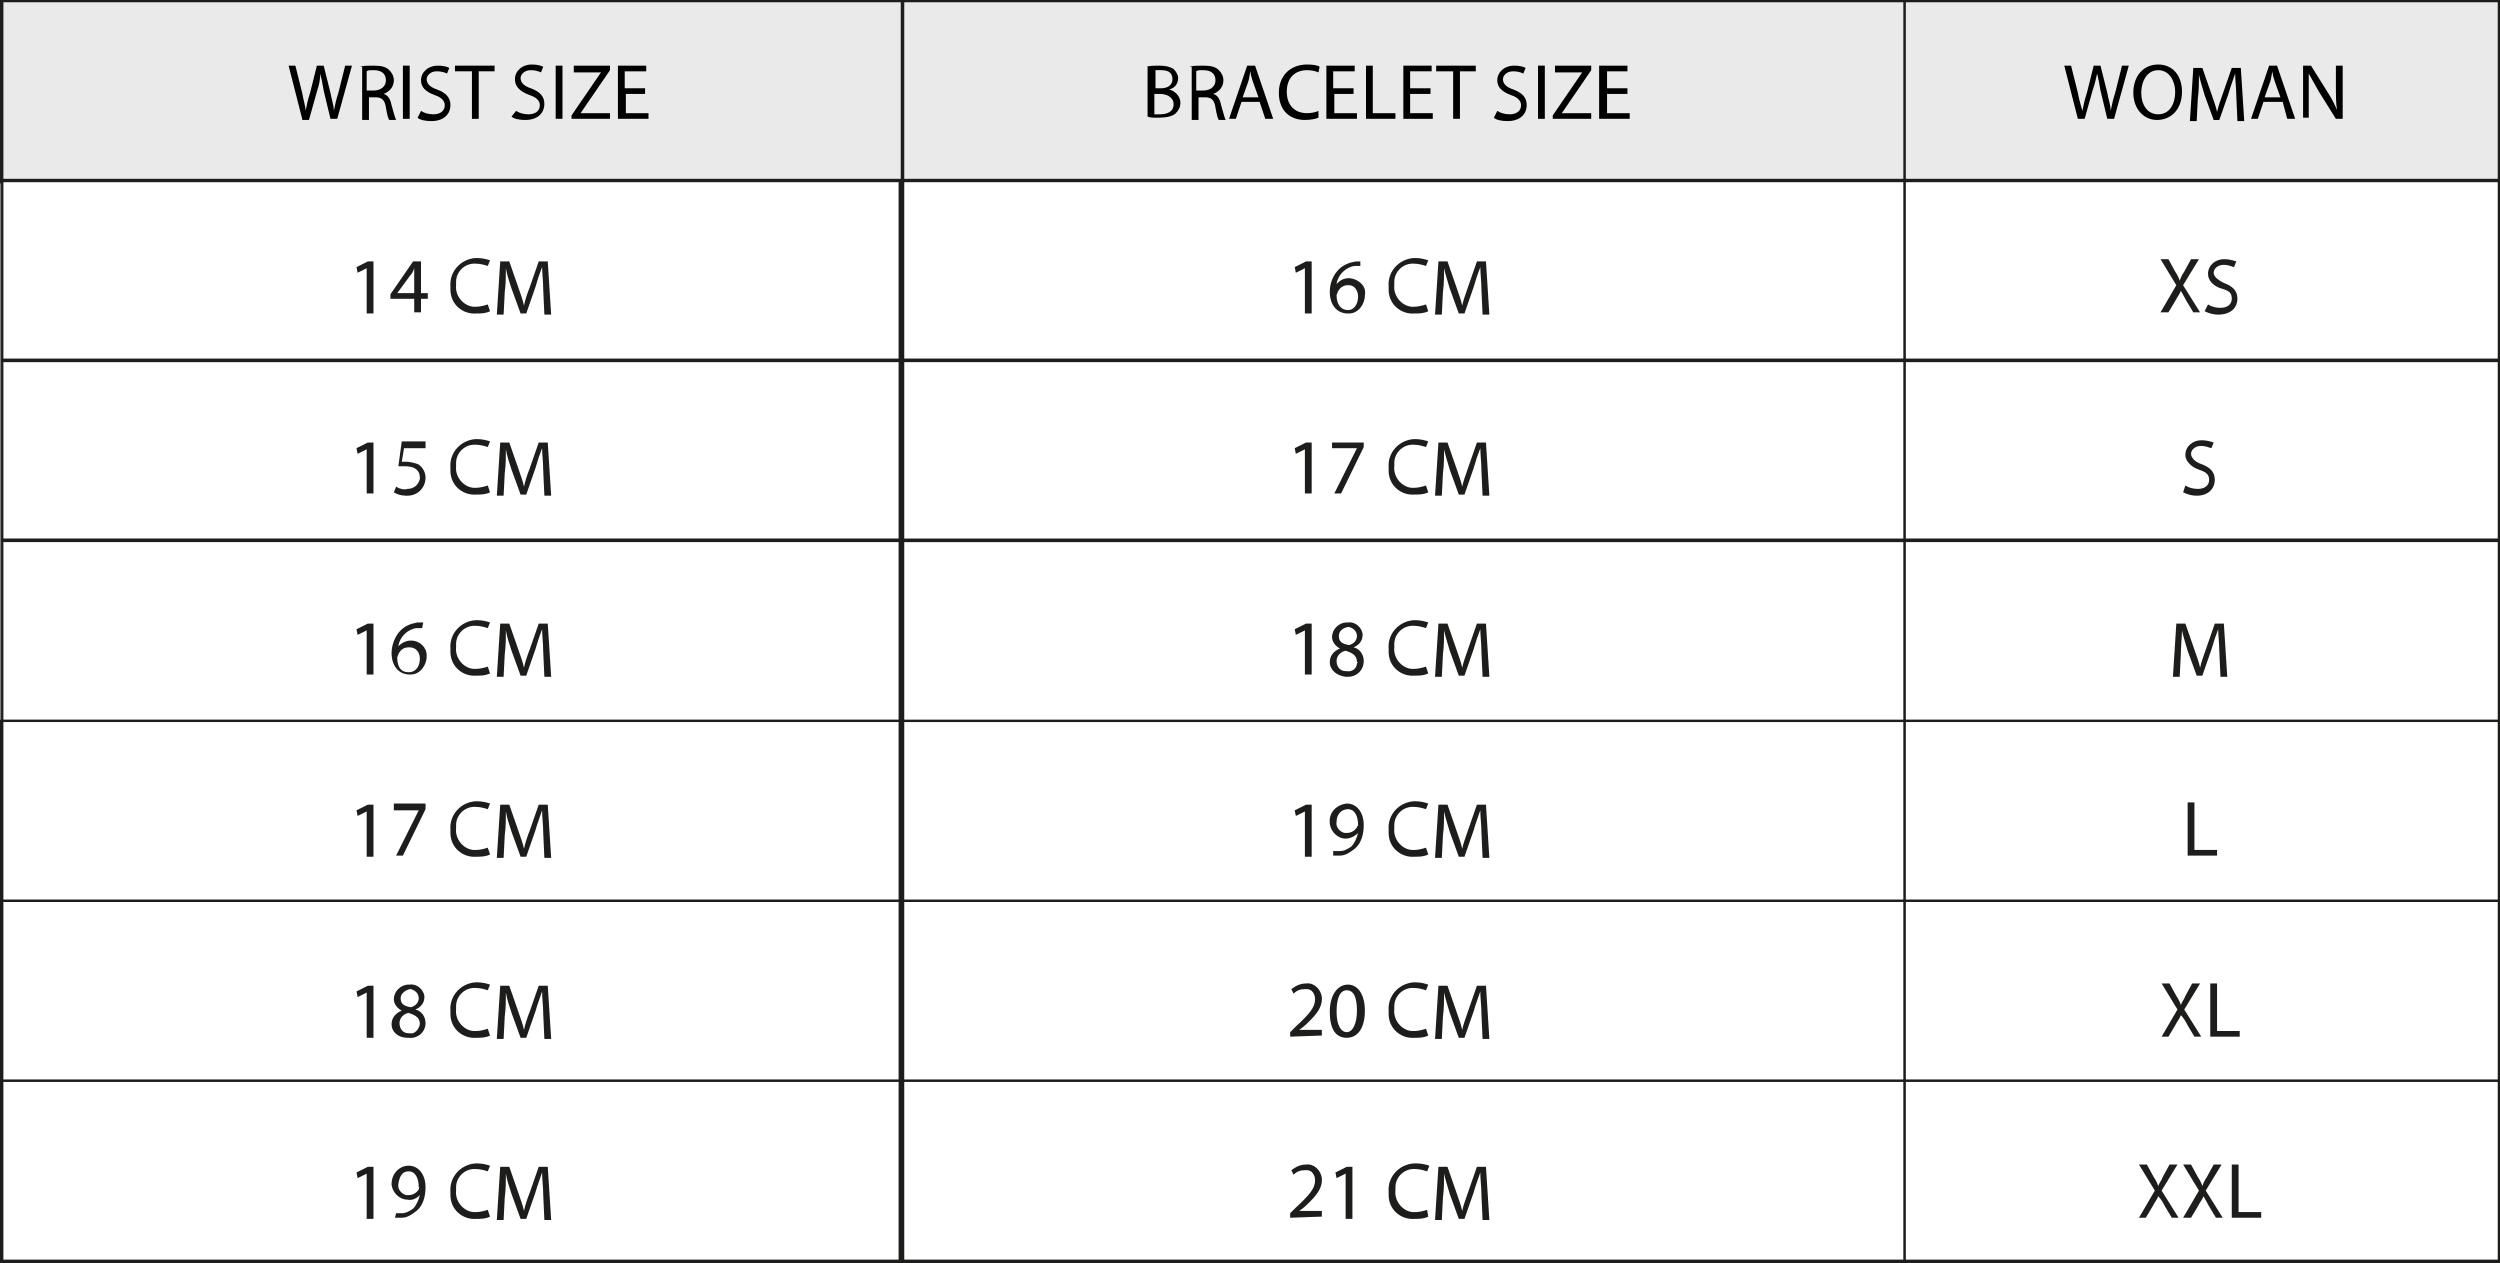 <?xml version="1.0" encoding="utf-8"?>
<!-- Generator: Adobe Illustrator 25.1.0, SVG Export Plug-In . SVG Version: 6.00 Build 0)  -->
<svg version="1.1" id="Camada_1" xmlns="http://www.w3.org/2000/svg" xmlns:xlink="http://www.w3.org/1999/xlink" x="0px" y="0px"
	 viewBox="0 0 220.9 111.6" style="enable-background:new 0 0 220.9 111.6;" xml:space="preserve">
<rect x="0" y="0" width="220.9" height="111.6" fill="#808080" stroke="none"/>
<style type="text/css">
	.st0{fill:#EAEAEA;}
	.st1{fill:#1D1D1B;}
	.st2{fill:#FFFFFF;}
</style>
<rect x="0.1" y="0.1" class="st0" width="79.6" height="15.9"/>
<path class="st1" d="M79.8,16.2H0V0h79.8V16.2z M0.3,15.9h79.3V0.2H0.3V15.9z"/>
<rect x="79.7" y="0.1" class="st0" width="88.6" height="15.9"/>
<path class="st1" d="M168.4,16.2H79.6V0h88.8V16.2z M79.9,15.9h88.3V0.2H79.9L79.9,15.9z"/>
<rect x="168.3" y="0.1" class="st0" width="52.5" height="15.9"/>
<path class="st1" d="M220.9,16.2h-52.7V0h52.7V16.2z M168.4,15.9h52.3V0.2h-52.3V15.9z"/>
<rect x="0.2" y="15.9" class="st2" width="79.4" height="15.9"/>
<path class="st1" d="M79.7,32H0.1V15.8h79.6V32z M0.3,31.7h79.1V16.1H0.3V31.7z"/>
<rect x="79.7" y="15.9" class="st2" width="88.6" height="15.9"/>
<path class="st1" d="M168.4,32H79.6V15.8h88.8V32z M79.9,31.7h88.3V16.1H79.9L79.9,31.7z"/>
<rect x="168.3" y="15.9" class="st2" width="52.5" height="15.9"/>
<path class="st1" d="M220.9,32h-52.7V15.8h52.7V32z M168.4,31.7h52.3V16.1h-52.3V31.7z"/>
<rect x="0.2" y="31.9" class="st2" width="79.4" height="15.9"/>
<path class="st1" d="M79.7,47.9H0.1V31.7h79.6V47.9z M0.3,47.6h79.1V32H0.3V47.6z"/>
<rect x="79.7" y="31.9" class="st2" width="88.6" height="15.9"/>
<path class="st1" d="M168.4,47.9H79.6V31.7h88.8V47.9z M79.9,47.6h88.3V32H79.9L79.9,47.6z"/>
<rect x="168.3" y="31.9" class="st2" width="52.5" height="15.9"/>
<path class="st1" d="M220.9,47.9h-52.7V31.7h52.7V47.9z M168.4,47.6h52.3V32h-52.3V47.6z"/>
<rect x="0.2" y="47.8" class="st2" width="79.4" height="15.9"/>
<path class="st1" d="M79.7,63.8H0.1V47.6h79.6V63.8z M0.3,63.6h79.1V47.9H0.3V63.6z"/>
<rect x="79.7" y="47.8" class="st2" width="88.6" height="15.9"/>
<path class="st1" d="M168.4,63.8H79.6V47.6h88.8V63.8z M79.9,63.6h88.3V47.9H79.9L79.9,63.6z"/>
<rect x="168.3" y="47.8" class="st2" width="52.5" height="15.9"/>
<path class="st1" d="M220.9,63.8h-52.7V47.6h52.7V63.8z M168.4,63.6h52.3V47.9h-52.3V63.6z"/>
<rect x="0.1" y="63.7" class="st2" width="79.4" height="15.9"/>
<path class="st1" d="M79.7,79.7H0V63.6h79.7V79.7z M0.3,79.5h79.1V63.8H0.3V79.5z"/>
<rect x="79.7" y="63.7" class="st2" width="88.6" height="15.9"/>
<path class="st1" d="M168.4,79.7H79.6V63.6h88.8V79.7z M79.9,79.5h88.3V63.8H79.9L79.9,79.5z"/>
<rect x="168.3" y="63.7" class="st2" width="52.5" height="15.9"/>
<path class="st1" d="M220.9,79.7h-52.7V63.6h52.7V79.7z M168.4,79.5h52.3V63.8h-52.3V79.5z"/>
<rect x="0.1" y="79.6" class="st2" width="79.4" height="15.9"/>
<path class="st1" d="M79.7,95.6H0V79.5h79.7V95.6z M0.3,95.4h79.1V79.7H0.3V95.4z"/>
<rect x="79.7" y="79.6" class="st2" width="88.6" height="15.9"/>
<path class="st1" d="M168.4,95.6H79.6V79.5h88.8V95.6z M79.9,95.4h88.3V79.7H79.9V95.4z"/>
<rect x="168.3" y="79.6" class="st2" width="52.5" height="15.9"/>
<path class="st1" d="M220.9,95.6h-52.7V79.5h52.7V95.6z M168.4,95.4h52.3V79.7h-52.3V95.4z"/>
<rect x="0.1" y="95.5" class="st2" width="79.4" height="15.9"/>
<path class="st1" d="M79.7,111.6H0V95.4h79.7V111.6z M0.3,111.3h79.1V95.6H0.3V111.3z"/>
<rect x="79.7" y="95.5" class="st2" width="88.6" height="15.9"/>
<path class="st1" d="M168.4,111.6H79.6V95.4h88.8V111.6z M79.9,111.3h88.3V95.6H79.9L79.9,111.3z"/>
<rect x="168.3" y="95.5" class="st2" width="52.5" height="15.9"/>
<path class="st1" d="M220.9,111.6h-52.7V95.4h52.7V111.6z M168.4,111.3h52.3V95.6h-52.3V111.3z"/>
<path class="st1" d="M32.4,23.7L32.4,23.7l-0.8,0.4l-0.1-0.5l1-0.5H33v4.6h-0.6L32.4,23.7z"/>
<path class="st1" d="M36.6,27.6v-1.2h-2.1V26l2-2.9h0.7v2.8h0.6v0.5h-0.6v1.2L36.6,27.6z M36.6,25.9v-1.5c0-0.2,0-0.5,0-0.7l0,0
	c-0.1,0.3-0.2,0.5-0.4,0.7l-1.1,1.5l0,0L36.6,25.9z"/>
<path class="st1" d="M43.3,27.5c-0.4,0.2-0.8,0.2-1.2,0.2c-1.2,0.1-2.3-0.8-2.3-2.1c0-0.1,0-0.2,0-0.3c-0.1-1.3,0.9-2.4,2.2-2.5
	c0.1,0,0.2,0,0.2,0c0.4,0,0.8,0.1,1.1,0.2l-0.2,0.5c-0.3-0.1-0.7-0.2-1-0.2c-1-0.1-1.8,0.7-1.8,1.6c0,0.1,0,0.2,0,0.3
	c-0.1,0.9,0.6,1.8,1.5,1.9c0.1,0,0.2,0,0.3,0c0.3,0,0.7-0.1,1-0.2L43.3,27.5z"/>
<path class="st1" d="M48,25.6c0-0.7-0.1-1.5-0.1-2l0,0c-0.2,0.5-0.4,1.1-0.6,1.8l-0.8,2.3H46l-0.8-2.2c-0.2-0.6-0.4-1.2-0.5-1.8l0,0
	c0,0.6,0,1.4-0.1,2.1l-0.1,2h-0.6l0.3-4.7H45l0.8,2.3c0.2,0.6,0.4,1.1,0.5,1.6l0,0c0.1-0.5,0.3-1.1,0.5-1.6l0.8-2.3h0.8l0.3,4.7
	h-0.6L48,25.6z"/>
<path class="st1" d="M32.4,39.7L32.4,39.7l-0.8,0.4l-0.1-0.5l1-0.5H33v4.5h-0.6L32.4,39.7z"/>
<path class="st1" d="M37.4,39.6h-1.7l-0.2,1.2c0.1,0,0.2,0,0.4,0c0.3,0,0.7,0.1,1,0.2c0.4,0.2,0.7,0.7,0.7,1.2
	c0,0.9-0.7,1.6-1.6,1.6c0,0-0.1,0-0.1,0c-0.4,0-0.8-0.1-1.1-0.3l0.2-0.5c0.3,0.2,0.7,0.3,1,0.2c0.6,0,1-0.4,1.1-0.9c0,0,0-0.1,0-0.1
	c0-0.6-0.4-1-1.3-1c-0.2,0-0.4,0-0.6,0l0.3-2.2h2.1V39.6z"/>
<path class="st1" d="M43.3,43.5c-0.4,0.2-0.8,0.2-1.2,0.2c-1.2,0.1-2.3-0.8-2.3-2.1c0-0.1,0-0.2,0-0.3c-0.1-1.3,0.9-2.4,2.2-2.5
	c0.1,0,0.2,0,0.2,0c0.4,0,0.8,0.1,1.1,0.2l-0.2,0.5c-0.3-0.1-0.7-0.2-1-0.2c-1-0.1-1.8,0.7-1.8,1.6c0,0.1,0,0.2,0,0.3
	c-0.1,0.9,0.6,1.8,1.5,1.9c0.1,0,0.2,0,0.3,0c0.3,0,0.7-0.1,1-0.2L43.3,43.5z"/>
<path class="st1" d="M48,41.6c0-0.7-0.1-1.5-0.1-2l0,0c-0.2,0.5-0.4,1.1-0.6,1.8l-0.8,2.3H46l-0.8-2.2c-0.2-0.6-0.4-1.2-0.5-1.8l0,0
	c0,0.6,0,1.4-0.1,2.1l-0.1,2h-0.6l0.3-4.7H45l0.8,2.3c0.2,0.6,0.4,1.1,0.5,1.6l0,0c0.1-0.5,0.3-1.1,0.5-1.6l0.8-2.3h0.8l0.3,4.7
	h-0.6L48,41.6z"/>
<path class="st1" d="M32.4,55.7L32.4,55.7l-0.8,0.4l-0.1-0.5l1-0.5H33v4.5h-0.6L32.4,55.7z"/>
<path class="st1" d="M37.3,55.5c-0.2,0-0.3,0-0.5,0c-0.8,0.1-1.5,0.8-1.6,1.6l0,0c0.3-0.3,0.7-0.5,1.1-0.5c0.8,0,1.4,0.6,1.4,1.3
	c0,0,0,0.1,0,0.1c0,0.8-0.6,1.6-1.4,1.6c0,0,0,0-0.1,0c-1,0-1.6-0.8-1.6-1.9c0-0.7,0.3-1.5,0.8-2c0.4-0.4,0.9-0.6,1.5-0.7h0.5
	L37.3,55.5z M37.1,58.2c0-0.5-0.3-1-0.9-1c0,0-0.1,0-0.1,0c-0.4,0-0.7,0.2-0.9,0.6c0,0.1-0.1,0.2-0.1,0.3c0,0.8,0.3,1.3,1,1.3
	S37.1,58.8,37.1,58.2z"/>
<path class="st1" d="M43.3,59.5c-0.4,0.2-0.8,0.2-1.2,0.2c-1.2,0.1-2.3-0.8-2.3-2.1c0-0.1,0-0.2,0-0.3c-0.1-1.3,0.9-2.4,2.2-2.5
	c0.1,0,0.2,0,0.2,0c0.4,0,0.8,0.1,1.1,0.2l-0.2,0.5c-0.3-0.1-0.7-0.2-1-0.2c-1-0.1-1.8,0.7-1.8,1.6c0,0.1,0,0.2,0,0.3
	c-0.1,0.9,0.6,1.8,1.5,1.9c0.1,0,0.2,0,0.3,0c0.3,0,0.7-0.1,1-0.2L43.3,59.5z"/>
<path class="st1" d="M48,57.6c0-0.7-0.1-1.5-0.1-2l0,0c-0.2,0.5-0.4,1.1-0.6,1.8l-0.8,2.3H46l-0.8-2.2c-0.2-0.6-0.4-1.2-0.5-1.8l0,0
	c0,0.6,0,1.4-0.1,2.1l-0.1,2h-0.6l0.3-4.7H45l0.8,2.3c0.2,0.6,0.4,1.1,0.5,1.6l0,0c0.1-0.5,0.3-1.1,0.5-1.6l0.8-2.3h0.8l0.3,4.7
	h-0.6L48,57.6z"/>
<path class="st1" d="M32.4,71.7L32.4,71.7l-0.8,0.4l-0.1-0.5l1-0.5H33v4.6h-0.6L32.4,71.7z"/>
<path class="st1" d="M37.6,71.1v0.4l-2,4.1H35l2-4h-2.2v-0.6H37.6z"/>
<path class="st1" d="M43.3,75.5c-0.4,0.2-0.8,0.2-1.2,0.2c-1.2,0.1-2.3-0.8-2.3-2.1c0-0.1,0-0.2,0-0.3c-0.1-1.3,0.9-2.4,2.2-2.5
	c0.1,0,0.2,0,0.2,0c0.4,0,0.8,0.1,1.1,0.2l-0.2,0.5c-0.3-0.1-0.7-0.2-1-0.2c-1-0.1-1.8,0.7-1.8,1.6c0,0.1,0,0.2,0,0.3
	c-0.1,0.9,0.6,1.8,1.5,1.9c0.1,0,0.2,0,0.3,0c0.3,0,0.7-0.1,1-0.2L43.3,75.5z"/>
<path class="st1" d="M48,73.6c0-0.7-0.1-1.4-0.1-2l0,0c-0.2,0.6-0.4,1.1-0.6,1.8l-0.8,2.3H46l-0.8-2.2c-0.2-0.6-0.4-1.2-0.5-1.8l0,0
	c0,0.6,0,1.4-0.1,2.1l-0.1,2h-0.6l0.3-4.7H45l0.8,2.3c0.2,0.6,0.4,1.1,0.5,1.6l0,0c0.1-0.5,0.3-1.1,0.5-1.6l0.8-2.3h0.8l0.3,4.7
	h-0.6L48,73.6z"/>
<path class="st1" d="M32.4,87.7L32.4,87.7l-0.8,0.4l-0.1-0.5l1-0.5H33v4.6h-0.6L32.4,87.7z"/>
<path class="st1" d="M34.6,90.5c0-0.6,0.4-1,0.9-1.2l0,0c-0.4-0.2-0.7-0.6-0.7-1c0-0.7,0.6-1.3,1.3-1.3c0,0,0.1,0,0.1,0
	c0.6-0.1,1.2,0.4,1.3,1c0,0,0,0.1,0,0.1c0,0.5-0.3,0.9-0.8,1.1l0,0c0.5,0.1,0.9,0.6,0.9,1.2c0,0.8-0.7,1.4-1.5,1.3c0,0-0.1,0-0.1,0
	C35.2,91.7,34.6,91.2,34.6,90.5z M37.1,90.5c0-0.6-0.4-0.8-1-1c-0.5,0.1-0.8,0.5-0.8,0.9c0,0.5,0.3,0.9,0.8,0.9c0,0,0.1,0,0.1,0
	C36.6,91.4,37,91,37.1,90.5C37.1,90.5,37.1,90.5,37.1,90.5L37.1,90.5z M35.4,88.2c0,0.5,0.3,0.7,0.9,0.8c0.4-0.1,0.7-0.4,0.7-0.8
	c0-0.4-0.3-0.7-0.7-0.8c0,0-0.1,0-0.1,0C35.8,87.5,35.4,87.8,35.4,88.2C35.4,88.2,35.4,88.2,35.4,88.2L35.4,88.2z"/>
<path class="st1" d="M43.3,91.5c-0.4,0.2-0.8,0.2-1.2,0.2c-1.2,0.1-2.3-0.8-2.3-2.1c0-0.1,0-0.2,0-0.3c-0.1-1.3,0.9-2.4,2.2-2.5
	c0.1,0,0.2,0,0.2,0c0.4,0,0.8,0.1,1.1,0.2l-0.2,0.5c-0.3-0.1-0.7-0.2-1-0.2c-1-0.1-1.8,0.7-1.8,1.6c0,0.1,0,0.2,0,0.3
	c-0.1,0.9,0.6,1.8,1.5,1.9c0.1,0,0.2,0,0.3,0c0.3,0,0.7-0.1,1-0.2L43.3,91.5z"/>
<path class="st1" d="M48,89.6c0-0.7-0.1-1.4-0.1-2l0,0c-0.2,0.6-0.4,1.1-0.6,1.8l-0.8,2.3H46l-0.8-2.2c-0.2-0.6-0.4-1.2-0.5-1.8l0,0
	c0,0.6,0,1.4-0.1,2.1l-0.1,2h-0.6l0.3-4.7H45l0.8,2.3c0.2,0.6,0.4,1.1,0.5,1.6l0,0c0.1-0.5,0.3-1.1,0.5-1.6l0.8-2.3h0.8l0.3,4.7
	h-0.6L48,89.6z"/>
<path class="st1" d="M32.4,103.7L32.4,103.7l-0.8,0.4l-0.1-0.5l1-0.5H33v4.6h-0.6L32.4,103.7z"/>
<path class="st1" d="M35,107.2c0.2,0,0.3,0,0.5,0c0.4,0,0.7-0.2,1-0.4c0.3-0.3,0.5-0.8,0.6-1.2l0,0c-0.3,0.3-0.7,0.5-1.1,0.4
	c-0.7,0-1.3-0.6-1.4-1.3c0,0,0-0.1,0-0.1c0-0.9,0.7-1.6,1.5-1.6c0,0,0,0,0,0c0.9,0,1.5,0.8,1.5,1.9c0,0.8-0.2,1.6-0.8,2.1
	c-0.4,0.3-0.8,0.6-1.3,0.6c-0.2,0-0.4,0-0.6,0L35,107.2z M35.2,104.6c-0.1,0.5,0.3,0.9,0.7,1c0,0,0.1,0,0.2,0c0.4,0,0.7-0.2,0.9-0.5
	c0-0.1,0.1-0.2,0-0.2c0-0.8-0.3-1.4-0.9-1.4S35.3,104,35.2,104.6L35.2,104.6z"/>
<path class="st1" d="M43.3,107.5c-0.4,0.2-0.8,0.2-1.2,0.2c-1.2,0.1-2.3-0.8-2.3-2.1c0-0.1,0-0.2,0-0.3c-0.1-1.3,0.9-2.4,2.2-2.5
	c0.1,0,0.2,0,0.2,0c0.4,0,0.8,0.1,1.1,0.2l-0.2,0.5c-0.3-0.1-0.7-0.2-1-0.2c-1-0.1-1.8,0.7-1.8,1.6c0,0.1,0,0.2,0,0.3
	c-0.1,0.9,0.6,1.8,1.5,1.9c0.1,0,0.2,0,0.3,0c0.3,0,0.7-0.1,1-0.2L43.3,107.5z"/>
<path class="st1" d="M48,105.6c0-0.7-0.1-1.4-0.1-2l0,0c-0.2,0.6-0.4,1.1-0.6,1.8l-0.8,2.3H46l-0.8-2.2c-0.2-0.6-0.4-1.2-0.5-1.8
	l0,0c0,0.6,0,1.4-0.1,2.1l-0.1,2h-0.6l0.3-4.7H45l0.8,2.3c0.2,0.6,0.4,1.1,0.5,1.6l0,0c0.1-0.5,0.3-1.1,0.5-1.6l0.8-2.3h0.8l0.3,4.7
	h-0.6L48,105.6z"/>
<path class="st1" d="M115.3,23.7L115.3,23.7l-0.8,0.4l-0.1-0.5l1-0.5h0.5v4.6h-0.6L115.3,23.7z"/>
<path class="st1" d="M120.2,23.5c-0.2,0-0.3,0-0.5,0c-0.8,0.1-1.5,0.8-1.6,1.6l0,0c0.5-0.6,1.3-0.7,2-0.2c0.4,0.3,0.6,0.7,0.5,1.2
	c0,0.8-0.6,1.6-1.4,1.6c0,0-0.1,0-0.1,0c-1,0-1.6-0.8-1.6-1.9c0-0.8,0.3-1.5,0.8-2c0.4-0.4,0.9-0.6,1.5-0.7h0.4L120.2,23.5z
	 M120,26.2c0-0.5-0.3-1-0.8-1c0,0-0.1,0-0.1,0c-0.4,0-0.7,0.2-0.9,0.6c0,0.1-0.1,0.2-0.1,0.3c0,0.8,0.4,1.3,1,1.3S120,26.8,120,26.2
	z"/>
<path class="st1" d="M126.2,27.5c-0.4,0.2-0.8,0.2-1.2,0.2c-1.2,0.1-2.3-0.8-2.3-2.1c0-0.1,0-0.2,0-0.3c-0.1-1.3,0.9-2.4,2.2-2.5
	c0.1,0,0.1,0,0.2,0c0.4,0,0.8,0.1,1.1,0.2l-0.2,0.5c-0.3-0.1-0.7-0.2-1-0.2c-1-0.1-1.8,0.7-1.8,1.6c0,0.1,0,0.2,0,0.3
	c-0.1,0.9,0.6,1.8,1.5,1.9c0.1,0,0.2,0,0.3,0c0.3,0,0.7-0.1,1-0.2L126.2,27.5z"/>
<path class="st1" d="M130.9,25.6c0-0.7-0.1-1.5-0.1-2l0,0c-0.2,0.5-0.4,1.1-0.6,1.8l-0.8,2.3h-0.5l-0.8-2.2
	c-0.2-0.7-0.4-1.3-0.5-1.8l0,0c0,0.6,0,1.4-0.1,2.1l-0.1,2h-0.6l0.3-4.7h0.8l0.8,2.3c0.2,0.6,0.4,1.1,0.5,1.6l0,0
	c0.1-0.5,0.3-1,0.5-1.6l0.8-2.3h0.8l0.3,4.7H131L130.9,25.6z"/>
<path class="st1" d="M115.3,39.7L115.3,39.7l-0.8,0.4l-0.1-0.5l1-0.5h0.5v4.5h-0.6L115.3,39.7z"/>
<path class="st1" d="M120.5,39.1v0.4l-2,4.1h-0.6l2-4h-2.2v-0.5H120.5z"/>
<path class="st1" d="M126.2,43.5c-0.4,0.2-0.8,0.2-1.2,0.2c-1.2,0.1-2.3-0.8-2.3-2.1c0-0.1,0-0.2,0-0.3c-0.1-1.3,0.9-2.4,2.2-2.5
	c0.1,0,0.1,0,0.2,0c0.4,0,0.8,0.1,1.1,0.2l-0.2,0.5c-0.3-0.1-0.7-0.2-1-0.2c-1-0.1-1.8,0.7-1.8,1.6c0,0.1,0,0.2,0,0.3
	c-0.1,0.9,0.6,1.8,1.5,1.9c0.1,0,0.2,0,0.3,0c0.3,0,0.7-0.1,1-0.2L126.2,43.5z"/>
<path class="st1" d="M130.9,41.6c0-0.7-0.1-1.5-0.1-2l0,0c-0.2,0.5-0.4,1.1-0.6,1.8l-0.8,2.3h-0.5l-0.8-2.2
	c-0.2-0.7-0.4-1.3-0.5-1.8l0,0c0,0.6,0,1.4-0.1,2.1l-0.1,2h-0.6l0.3-4.7h0.8l0.8,2.3c0.2,0.6,0.4,1.1,0.5,1.6l0,0
	c0.1-0.5,0.3-1,0.5-1.6l0.8-2.3h0.8l0.3,4.7H131L130.9,41.6z"/>
<path class="st1" d="M115.3,55.7L115.3,55.7l-0.8,0.4l-0.1-0.5l1-0.5h0.5v4.5h-0.6L115.3,55.7z"/>
<path class="st1" d="M117.5,58.5c0-0.6,0.4-1,0.9-1.2l0,0c-0.4-0.2-0.7-0.6-0.7-1c0-0.7,0.6-1.3,1.3-1.3c0,0,0.1,0,0.1,0
	c0.6-0.1,1.2,0.4,1.3,1c0,0,0,0.1,0,0.1c0,0.5-0.3,0.9-0.8,1.1l0,0c0.5,0.1,0.9,0.6,0.9,1.2c0,0.8-0.6,1.4-1.4,1.4
	c-0.1,0-0.1,0-0.2,0C118.1,59.7,117.5,59.2,117.5,58.5z M119.9,58.5c0-0.6-0.4-0.8-1-1c-0.5,0.1-0.8,0.5-0.8,0.9
	c0,0.5,0.3,0.9,0.8,0.9c0,0,0.1,0,0.1,0c0.4,0.1,0.9-0.2,0.9-0.7C120,58.6,120,58.5,119.9,58.5L119.9,58.5z M118.3,56.2
	c0,0.5,0.3,0.7,0.9,0.8c0.4-0.1,0.7-0.4,0.7-0.8c0-0.4-0.3-0.7-0.7-0.8c0,0-0.1,0-0.1,0C118.6,55.5,118.3,55.8,118.3,56.2
	C118.3,56.2,118.3,56.2,118.3,56.2L118.3,56.2z"/>
<path class="st1" d="M126.2,59.5c-0.4,0.2-0.8,0.2-1.2,0.2c-1.2,0.1-2.3-0.8-2.3-2.1c0-0.1,0-0.2,0-0.3c-0.1-1.3,0.9-2.4,2.2-2.5
	c0.1,0,0.1,0,0.2,0c0.4,0,0.8,0.1,1.1,0.2l-0.2,0.5c-0.3-0.1-0.7-0.2-1-0.2c-1-0.1-1.8,0.7-1.8,1.6c0,0.1,0,0.2,0,0.3
	c-0.1,0.9,0.6,1.8,1.5,1.9c0.1,0,0.2,0,0.3,0c0.3,0,0.7-0.1,1-0.2L126.2,59.5z"/>
<path class="st1" d="M130.9,57.6c0-0.7-0.1-1.5-0.1-2l0,0c-0.2,0.5-0.4,1.1-0.6,1.8l-0.8,2.3h-0.5l-0.8-2.2
	c-0.2-0.7-0.4-1.3-0.5-1.8l0,0c0,0.6,0,1.4-0.1,2.1l-0.1,2h-0.6l0.3-4.7h0.8l0.8,2.3c0.2,0.6,0.4,1.1,0.5,1.6l0,0
	c0.1-0.5,0.3-1,0.5-1.6l0.8-2.3h0.8l0.3,4.7H131L130.9,57.6z"/>
<path class="st1" d="M115.3,71.7L115.3,71.7l-0.8,0.4l-0.1-0.5l1-0.5h0.5v4.6h-0.6L115.3,71.7z"/>
<path class="st1" d="M117.9,75.2c0.2,0,0.3,0,0.5,0c0.4,0,0.7-0.2,1-0.4c0.3-0.3,0.5-0.8,0.6-1.2l0,0c-0.3,0.3-0.7,0.5-1.1,0.5
	c-0.7,0-1.3-0.6-1.4-1.3c0,0,0-0.1,0-0.1c-0.1-0.9,0.6-1.6,1.5-1.7c0,0,0,0,0,0c0.9,0,1.5,0.8,1.5,1.9c0,0.8-0.2,1.6-0.8,2.1
	c-0.4,0.3-0.8,0.6-1.3,0.6c-0.2,0-0.4,0-0.6,0V75.2z M118.1,72.6c-0.1,0.5,0.3,0.9,0.7,1c0,0,0.1,0,0.2,0c0.4,0,0.7-0.2,0.9-0.5
	c0-0.1,0.1-0.1,0.1-0.2c0-0.8-0.3-1.4-0.9-1.4S118.1,72,118.1,72.6z"/>
<path class="st1" d="M126.2,75.5c-0.4,0.2-0.8,0.2-1.2,0.2c-1.2,0.1-2.3-0.8-2.3-2.1c0-0.1,0-0.2,0-0.3c-0.1-1.3,0.9-2.4,2.2-2.5
	c0.1,0,0.1,0,0.2,0c0.4,0,0.8,0.1,1.1,0.2l-0.2,0.5c-0.3-0.1-0.7-0.2-1-0.2c-1-0.1-1.8,0.7-1.8,1.6c0,0.1,0,0.2,0,0.3
	c-0.1,0.9,0.6,1.8,1.5,1.9c0.1,0,0.2,0,0.3,0c0.3,0,0.7-0.1,1-0.2L126.2,75.5z"/>
<path class="st1" d="M130.9,73.6c0-0.7-0.1-1.4-0.1-2l0,0c-0.2,0.6-0.4,1.1-0.6,1.8l-0.8,2.3h-0.5l-0.8-2.2
	c-0.2-0.7-0.4-1.3-0.5-1.8l0,0c0,0.6,0,1.4-0.1,2.1l-0.1,2h-0.6l0.3-4.7h0.8l0.8,2.3c0.2,0.6,0.4,1.1,0.5,1.6l0,0
	c0.1-0.5,0.3-1,0.5-1.6l0.8-2.3h0.8l0.3,4.7H131L130.9,73.6z"/>
<path class="st1" d="M114,91.6v-0.4l0.5-0.5c1.2-1.1,1.7-1.7,1.7-2.4c0-0.5-0.3-0.9-0.7-0.9c-0.1,0-0.1,0-0.2,0
	c-0.4,0-0.7,0.1-1,0.4l-0.2-0.4c0.4-0.3,0.8-0.5,1.3-0.5c0.7-0.1,1.3,0.5,1.4,1.2c0,0.1,0,0.1,0,0.2c0,0.8-0.6,1.5-1.6,2.4l-0.4,0.3
	h2v0.5L114,91.6z"/>
<path class="st1" d="M120.6,89.3c0,1.5-0.6,2.4-1.6,2.4s-1.5-0.8-1.5-2.3s0.7-2.4,1.6-2.4S120.6,87.9,120.6,89.3z M118.1,89.4
	c0,1.2,0.4,1.8,0.9,1.8s0.9-0.7,0.9-1.9s-0.3-1.8-0.9-1.8S118.1,88.2,118.1,89.4z"/>
<path class="st1" d="M126.2,91.5c-0.4,0.2-0.8,0.2-1.2,0.2c-1.2,0.1-2.3-0.8-2.3-2.1c0-0.1,0-0.2,0-0.3c-0.1-1.3,0.9-2.4,2.2-2.5
	c0.1,0,0.1,0,0.2,0c0.4,0,0.8,0.1,1.1,0.2l-0.2,0.5c-0.3-0.1-0.7-0.2-1-0.2c-1-0.1-1.8,0.7-1.8,1.6c0,0.1,0,0.2,0,0.3
	c-0.1,0.9,0.6,1.8,1.5,1.9c0.1,0,0.2,0,0.3,0c0.3,0,0.7-0.1,1-0.2L126.2,91.5z"/>
<path class="st1" d="M130.9,89.6c0-0.7-0.1-1.4-0.1-2l0,0c-0.2,0.6-0.4,1.1-0.6,1.8l-0.8,2.3h-0.5l-0.8-2.2
	c-0.2-0.7-0.4-1.3-0.5-1.8l0,0c0,0.6,0,1.4-0.1,2.1l-0.1,2h-0.6l0.3-4.7h0.8l0.8,2.3c0.2,0.6,0.4,1.1,0.5,1.6l0,0
	c0.1-0.5,0.3-1,0.5-1.6l0.8-2.3h0.8l0.3,4.7H131L130.9,89.6z"/>
<path class="st1" d="M114,107.6v-0.4l0.5-0.5c1.2-1.1,1.7-1.7,1.7-2.4c0-0.5-0.3-0.9-0.7-0.9c-0.1,0-0.1,0-0.2,0
	c-0.4,0-0.7,0.1-1,0.4l-0.2-0.4c0.4-0.3,0.8-0.5,1.3-0.5c0.7-0.1,1.3,0.5,1.4,1.2c0,0.1,0,0.1,0,0.2c0,0.8-0.6,1.5-1.6,2.4l-0.4,0.3
	h2v0.5L114,107.6z"/>
<path class="st1" d="M118.9,103.7L118.9,103.7l-0.8,0.4l-0.1-0.5l1-0.5h0.5v4.6h-0.6L118.9,103.7z"/>
<path class="st1" d="M126.2,107.5c-0.4,0.2-0.8,0.2-1.2,0.2c-1.2,0.1-2.3-0.8-2.3-2.1c0-0.1,0-0.2,0-0.3c-0.1-1.3,0.9-2.4,2.2-2.5
	c0.1,0,0.2,0,0.3,0c0.4,0,0.8,0.1,1.1,0.2l-0.2,0.5c-0.3-0.1-0.7-0.2-1-0.2c-1-0.1-1.8,0.7-1.8,1.6c0,0.1,0,0.2,0,0.3
	c-0.1,0.9,0.6,1.8,1.5,1.9c0.1,0,0.2,0,0.3,0c0.3,0,0.7-0.1,1-0.2L126.2,107.5z"/>
<path class="st1" d="M130.9,105.6c0-0.7-0.1-1.4-0.1-2l0,0c-0.2,0.6-0.4,1.1-0.6,1.8l-0.8,2.3h-0.5l-0.8-2.2
	c-0.2-0.7-0.4-1.3-0.5-1.8l0,0c0,0.6,0,1.4-0.1,2.1l-0.1,2h-0.6l0.3-4.7h0.8l0.8,2.3c0.2,0.6,0.4,1.1,0.5,1.6l0,0
	c0.1-0.5,0.3-1,0.5-1.6l0.8-2.3h0.8l0.3,4.7H131L130.9,105.6z"/>
<path class="st1" d="M193.8,27.6l-0.6-1c-0.2-0.4-0.4-0.7-0.5-0.9l0,0c-0.1,0.3-0.3,0.5-0.5,0.9l-0.6,1h-0.7l1.4-2.4l-1.4-2.3h0.7
	l0.6,1.1c0.2,0.3,0.3,0.5,0.4,0.8l0,0c0.1-0.3,0.2-0.5,0.4-0.8l0.6-1.1h0.7l-1.4,2.3l1.5,2.4L193.8,27.6z"/>
<path class="st1" d="M195.1,26.9c0.3,0.2,0.7,0.3,1.1,0.3c0.6,0,1-0.3,1-0.8s-0.2-0.7-0.9-0.9s-1.2-0.7-1.2-1.3
	c0-0.8,0.7-1.3,1.4-1.3c0,0,0.1,0,0.1,0c0.3,0,0.7,0.1,1,0.2l-0.2,0.5c-0.3-0.1-0.6-0.2-0.9-0.2c-0.6,0-0.9,0.4-0.9,0.7
	s0.3,0.6,0.9,0.9c0.8,0.3,1.2,0.7,1.2,1.4s-0.5,1.4-1.7,1.4c-0.4,0-0.8-0.1-1.2-0.3L195.1,26.9z"/>
<path class="st1" d="M193.1,42.9c0.3,0.2,0.7,0.3,1.1,0.3c0.6,0,1-0.3,1-0.8s-0.3-0.7-0.9-0.9s-1.2-0.7-1.2-1.3
	c0-0.8,0.7-1.3,1.4-1.3c0,0,0.1,0,0.1,0c0.3,0,0.7,0.1,1,0.2l-0.2,0.5c-0.3-0.1-0.6-0.2-0.9-0.2c-0.6,0-0.9,0.4-0.9,0.7
	s0.3,0.7,0.9,0.9c0.8,0.3,1.2,0.7,1.2,1.4s-0.5,1.4-1.6,1.4c-0.4,0-0.8-0.1-1.2-0.3L193.1,42.9z"/>
<path class="st1" d="M196.1,57.6c0-0.7-0.1-1.5-0.1-2l0,0c-0.2,0.5-0.4,1.1-0.6,1.8l-0.8,2.3h-0.5l-0.8-2.2
	c-0.2-0.7-0.4-1.3-0.5-1.8l0,0c0,0.6-0.1,1.4-0.1,2.1l-0.1,2H192l0.3-4.7h0.8l0.8,2.3c0.2,0.6,0.4,1.1,0.5,1.6l0,0
	c0.1-0.5,0.3-1,0.5-1.6l0.8-2.3h0.8l0.3,4.7h-0.6L196.1,57.6z"/>
<path class="st1" d="M193.3,70.9h0.6v4.2h2v0.5h-2.6V70.9z"/>
<path class="st1" d="M193.9,91.6l-0.6-1c-0.2-0.4-0.4-0.7-0.6-0.9l0,0c-0.1,0.3-0.3,0.5-0.5,0.9l-0.6,1H191l1.4-2.4l-1.4-2.3h0.7
	l0.6,1.1c0.2,0.3,0.3,0.5,0.4,0.8l0,0c0.1-0.3,0.3-0.5,0.4-0.8l0.6-1.1h0.7l-1.4,2.3l1.5,2.4H193.9z"/>
<path class="st1" d="M195.3,86.9h0.6v4.2h2v0.5h-2.6V86.9z"/>
<path class="st1" d="M191.9,107.6l-0.6-1c-0.2-0.4-0.4-0.7-0.6-0.9l0,0c-0.1,0.3-0.3,0.5-0.5,0.9l-0.6,1H189l1.4-2.4l-1.4-2.3h0.7
	l0.6,1.1c0.2,0.3,0.3,0.5,0.4,0.8l0,0c0.1-0.3,0.3-0.5,0.4-0.8l0.6-1.1h0.7l-1.4,2.3l1.5,2.4L191.9,107.6z"/>
<path class="st1" d="M195.8,107.6l-0.6-1c-0.2-0.4-0.4-0.7-0.5-0.9l0,0c-0.1,0.3-0.3,0.5-0.5,0.9l-0.6,1h-0.7l1.4-2.4l-1.4-2.3h0.7
	l0.6,1.1c0.2,0.3,0.3,0.5,0.4,0.8l0,0c0.1-0.3,0.2-0.5,0.4-0.8l0.6-1.1h0.7l-1.4,2.3l1.5,2.4H195.8z"/>
<path class="st1" d="M197.2,102.9h0.6v4.2h2v0.5h-2.6L197.2,102.9z"/>
<g>
	<path d="M26.7,10.5l-1.2-4.7h0.6l0.6,2.4C26.8,8.8,27,9.4,27,9.8h0c0.1-0.5,0.2-1,0.4-1.6l0.6-2.4h0.6l0.6,2.4
		c0.1,0.6,0.3,1.1,0.3,1.6h0c0.1-0.5,0.2-1,0.4-1.6l0.6-2.4h0.6l-1.3,4.7h-0.6l-0.6-2.5c-0.1-0.6-0.2-1.1-0.3-1.5h0
		C28.3,7,28.2,7.5,28,8.1l-0.7,2.5H26.7z"/>
	<path d="M31.8,5.9c0.3-0.1,0.7-0.1,1.2-0.1c0.7,0,1.1,0.1,1.4,0.4c0.2,0.2,0.4,0.5,0.4,0.9c0,0.6-0.4,1-0.9,1.2v0
		c0.4,0.1,0.6,0.5,0.7,1c0.2,0.7,0.3,1.1,0.4,1.3h-0.6c-0.1-0.1-0.2-0.5-0.3-1.1c-0.1-0.7-0.4-0.9-0.9-0.9h-0.6v2h-0.6V5.9z M32.4,8
		h0.6c0.7,0,1.1-0.4,1.1-0.9c0-0.6-0.4-0.9-1.1-0.9c-0.3,0-0.5,0-0.6,0.1V8z"/>
	<path d="M36.2,5.8v4.7h-0.6V5.8H36.2z"/>
	<path d="M37.2,9.8c0.3,0.2,0.7,0.3,1.1,0.3c0.6,0,1-0.3,1-0.8c0-0.4-0.3-0.7-0.9-0.9c-0.8-0.3-1.2-0.7-1.2-1.3
		c0-0.7,0.6-1.3,1.5-1.3c0.5,0,0.8,0.1,1,0.2l-0.2,0.5c-0.2-0.1-0.5-0.2-0.9-0.2c-0.6,0-0.9,0.4-0.9,0.7c0,0.4,0.3,0.7,0.9,0.9
		c0.8,0.3,1.2,0.7,1.2,1.4c0,0.7-0.5,1.4-1.7,1.4c-0.5,0-1-0.1-1.2-0.3L37.2,9.8z"/>
	<path d="M41.6,6.3h-1.4V5.8h3.5v0.5h-1.4v4.2h-0.6V6.3z"/>
	<path d="M45.6,9.8c0.3,0.2,0.7,0.3,1.1,0.3c0.6,0,1-0.3,1-0.8c0-0.4-0.3-0.7-0.9-0.9C46,8.1,45.5,7.7,45.5,7c0-0.7,0.6-1.3,1.5-1.3
		c0.5,0,0.8,0.1,1,0.2l-0.2,0.5c-0.2-0.1-0.5-0.2-0.9-0.2c-0.6,0-0.9,0.4-0.9,0.7c0,0.4,0.3,0.7,0.9,0.9c0.8,0.3,1.2,0.7,1.2,1.4
		c0,0.7-0.5,1.4-1.7,1.4c-0.5,0-1-0.1-1.2-0.3L45.6,9.8z"/>
	<path d="M49.7,5.8v4.7h-0.6V5.8H49.7z"/>
	<path d="M50.5,10.2l2.6-3.8v0h-2.4V5.8h3.2v0.4L51.3,10v0h2.6v0.5h-3.4V10.2z"/>
	<path d="M57.1,8.3h-1.8V10h2v0.5h-2.7V5.8h2.5v0.5h-1.9v1.5h1.8V8.3z"/>
</g>
<g>
	<path d="M101.3,5.9c0.3-0.1,0.7-0.1,1.1-0.1c0.6,0,1,0.1,1.3,0.3c0.2,0.2,0.4,0.5,0.4,0.8c0,0.5-0.3,0.9-0.8,1v0
		c0.4,0.1,1,0.5,1,1.2c0,0.4-0.2,0.7-0.4,0.9c-0.3,0.3-0.9,0.4-1.6,0.4c-0.4,0-0.7,0-0.9-0.1V5.9z M102,7.8h0.6c0.6,0,1-0.3,1-0.8
		c0-0.6-0.4-0.8-1-0.8c-0.3,0-0.4,0-0.5,0V7.8z M102,10.1c0.1,0,0.3,0,0.5,0c0.6,0,1.2-0.2,1.2-0.9c0-0.6-0.6-0.9-1.2-0.9H102V10.1z
		"/>
	<path d="M105.1,5.9c0.3-0.1,0.7-0.1,1.2-0.1c0.7,0,1.1,0.1,1.4,0.4c0.2,0.2,0.4,0.5,0.4,0.9c0,0.6-0.4,1-0.9,1.2v0
		c0.4,0.1,0.6,0.5,0.7,1c0.2,0.7,0.3,1.1,0.4,1.3h-0.6c-0.1-0.1-0.2-0.5-0.3-1.1c-0.1-0.7-0.4-0.9-0.9-0.9h-0.6v2h-0.6V5.9z
		 M105.7,8h0.6c0.7,0,1.1-0.4,1.1-0.9c0-0.6-0.4-0.9-1.1-0.9c-0.3,0-0.5,0-0.6,0.1V8z"/>
	<path d="M109.7,9l-0.5,1.5h-0.6l1.6-4.7h0.7l1.6,4.7h-0.7L111.3,9H109.7z M111.2,8.6l-0.5-1.4c-0.1-0.3-0.2-0.6-0.2-0.9h0
		c-0.1,0.3-0.1,0.6-0.2,0.9l-0.5,1.4H111.2z"/>
	<path d="M116.5,10.4c-0.2,0.1-0.7,0.2-1.2,0.2c-1.3,0-2.3-0.8-2.3-2.4c0-1.5,1-2.5,2.5-2.5c0.6,0,1,0.1,1.1,0.2l-0.1,0.5
		c-0.2-0.1-0.6-0.2-1-0.2c-1.1,0-1.8,0.7-1.8,1.9c0,1.2,0.7,1.9,1.8,1.9c0.4,0,0.8-0.1,1-0.2L116.5,10.4z"/>
	<path d="M119.7,8.3h-1.8V10h2v0.5h-2.7V5.8h2.5v0.5h-1.9v1.5h1.8V8.3z"/>
	<path d="M120.7,5.8h0.6V10h2v0.5h-2.6V5.8z"/>
	<path d="M126.4,8.3h-1.8V10h2v0.5H124V5.8h2.5v0.5h-1.9v1.5h1.8V8.3z"/>
	<path d="M128.3,6.3h-1.4V5.8h3.5v0.5H129v4.2h-0.6V6.3z"/>
	<path d="M132.3,9.8c0.3,0.2,0.7,0.3,1.1,0.3c0.6,0,1-0.3,1-0.8c0-0.4-0.3-0.7-0.9-0.9c-0.8-0.3-1.2-0.7-1.2-1.3
		c0-0.7,0.6-1.3,1.5-1.3c0.5,0,0.8,0.1,1,0.2l-0.2,0.5c-0.2-0.1-0.5-0.2-0.9-0.2c-0.6,0-0.9,0.4-0.9,0.7c0,0.4,0.3,0.7,0.9,0.9
		c0.8,0.3,1.2,0.7,1.2,1.4c0,0.7-0.5,1.4-1.7,1.4c-0.5,0-1-0.1-1.2-0.3L132.3,9.8z"/>
	<path d="M136.5,5.8v4.7h-0.6V5.8H136.5z"/>
	<path d="M137.2,10.2l2.6-3.8v0h-2.4V5.8h3.2v0.4L138,10v0h2.6v0.5h-3.4V10.2z"/>
	<path d="M143.8,8.3H142V10h2v0.5h-2.7V5.8h2.5v0.5H142v1.5h1.8V8.3z"/>
</g>
<g>
	<path d="M183.6,10.5l-1.2-4.7h0.6l0.6,2.4c0.1,0.6,0.3,1.2,0.4,1.6h0c0.1-0.5,0.2-1,0.4-1.6l0.6-2.4h0.6l0.6,2.4
		c0.1,0.6,0.3,1.1,0.3,1.6h0c0.1-0.5,0.2-1,0.4-1.6l0.6-2.4h0.6l-1.3,4.7h-0.6l-0.6-2.5c-0.1-0.6-0.2-1.1-0.3-1.5h0
		c-0.1,0.5-0.2,0.9-0.4,1.5l-0.7,2.5H183.6z"/>
	<path d="M192.8,8.1c0,1.6-1,2.5-2.2,2.5c-1.2,0-2.1-1-2.1-2.4c0-1.5,0.9-2.5,2.2-2.5C192,5.7,192.8,6.7,192.8,8.1z M189.2,8.2
		c0,1,0.5,1.9,1.5,1.9c1,0,1.5-0.9,1.5-2c0-0.9-0.5-1.9-1.5-1.9C189.7,6.2,189.2,7.2,189.2,8.2z"/>
	<path d="M197.6,8.5c0-0.7-0.1-1.4-0.1-2h0c-0.2,0.6-0.4,1.1-0.6,1.8l-0.8,2.3h-0.5l-0.8-2.2c-0.2-0.7-0.4-1.3-0.5-1.8h0
		c0,0.6,0,1.4-0.1,2.1l-0.1,2h-0.6l0.3-4.7h0.8l0.8,2.3c0.2,0.6,0.4,1.1,0.5,1.6h0c0.1-0.5,0.3-1,0.5-1.6l0.8-2.3h0.8l0.3,4.7h-0.6
		L197.6,8.5z"/>
	<path d="M200,9l-0.5,1.5h-0.6l1.6-4.7h0.7l1.6,4.7h-0.7L201.7,9H200z M201.5,8.6l-0.5-1.4c-0.1-0.3-0.2-0.6-0.2-0.9h0
		c-0.1,0.3-0.1,0.6-0.2,0.9l-0.5,1.4H201.5z"/>
	<path d="M203.5,10.5V5.8h0.7l1.5,2.4c0.4,0.6,0.6,1.1,0.8,1.5l0,0c-0.1-0.6-0.1-1.2-0.1-1.9v-2h0.6v4.7h-0.6l-1.5-2.4
		c-0.3-0.5-0.6-1.1-0.9-1.6l0,0c0,0.6,0,1.2,0,1.9v2H203.5z"/>
</g>
</svg>
